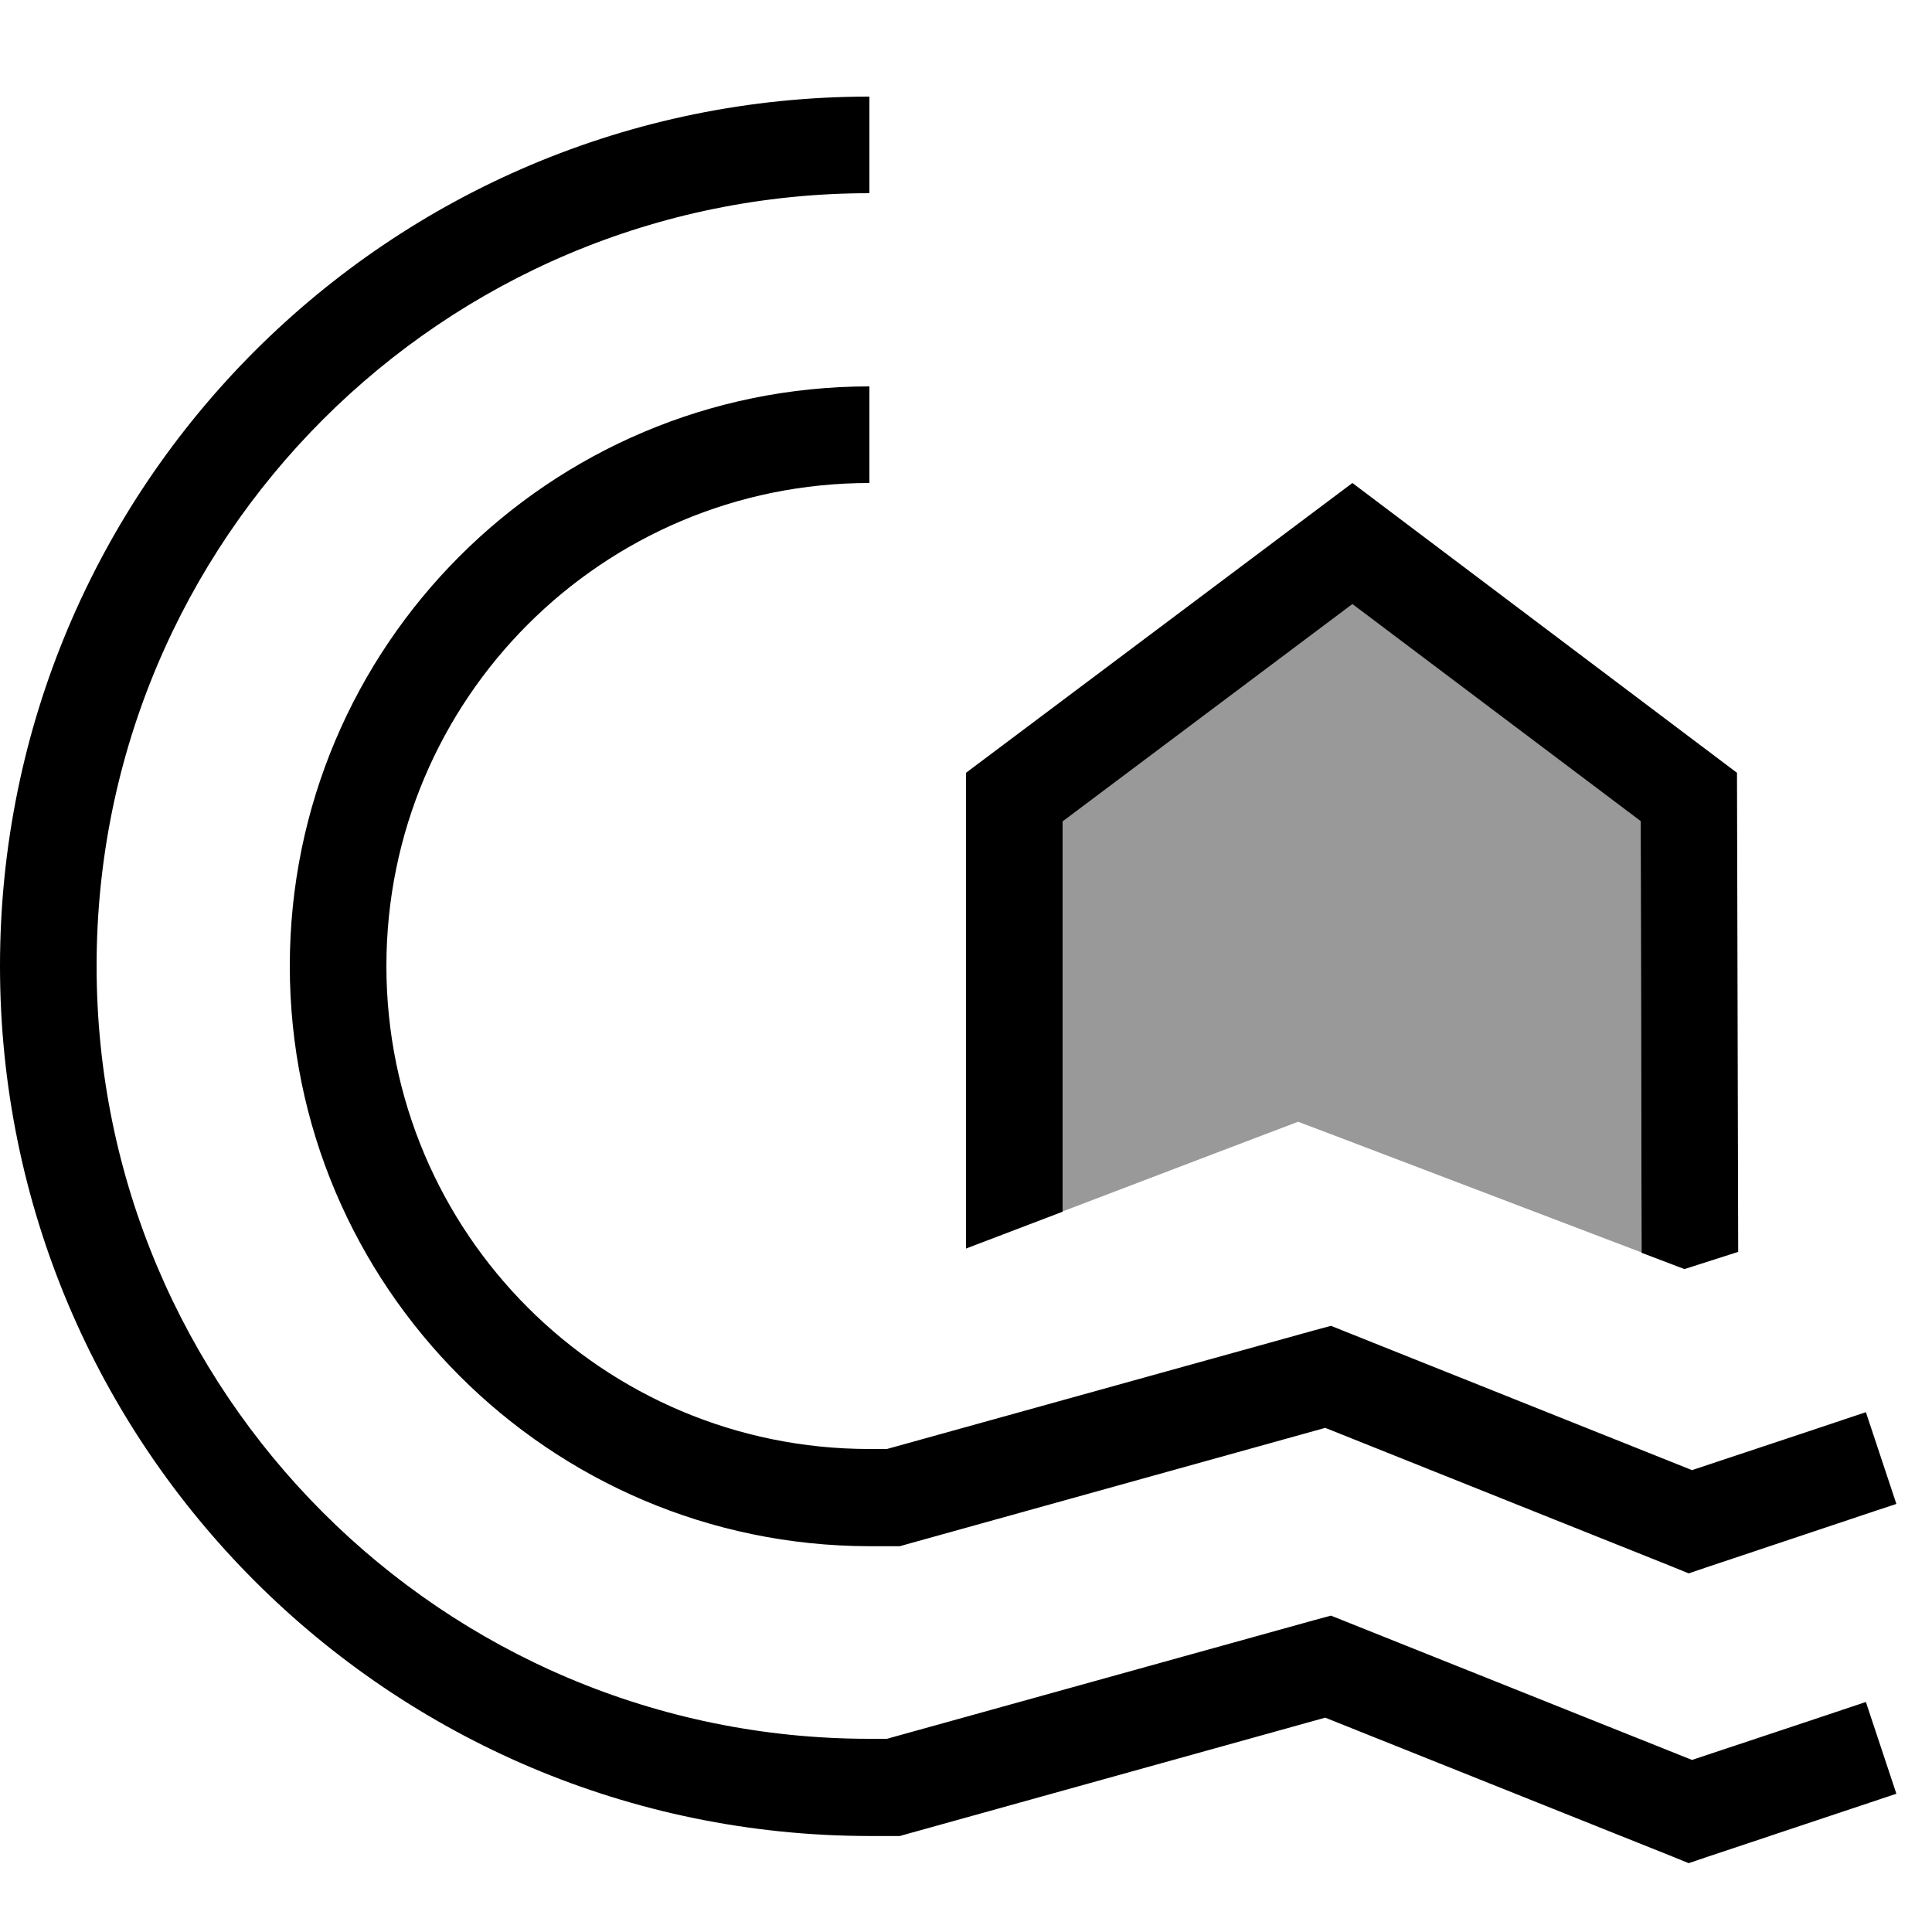 <svg xmlns="http://www.w3.org/2000/svg" viewBox="0 0 640 640"><!--! Font Awesome Pro 7.1.0 by @fontawesome - https://fontawesome.com License - https://fontawesome.com/license (Commercial License) Copyright 2025 Fonticons, Inc. --><path opacity=".4" fill="currentColor" d="M352 272L448 200L543.5 271.9L543.8 414.9C471.8 387.5 433.9 373 430 371.6C420.2 375.3 394.2 385.2 352 401.3L352 272z"/><path fill="currentColor" d="M0 320C0 160.9 128.9 32 288 32L288 64C146.6 64 32 178.6 32 320C32 461.4 146.6 576 288 576L293.8 576L435.7 536.6L440.9 535.2L445.9 537.2L560.5 583C593.3 572.1 612.5 565.7 618.1 563.8L628.2 594.2C623.6 595.7 602.5 602.8 565 615.3L559.4 617.2L554 615L439 569L300.2 607.6L298.1 608.2L287.9 608.2C128.9 608 0 479.1 0 320zM288 128L288 160C199.6 160 128 231.6 128 320C128 408.4 199.6 480 288 480L293.8 480L435.7 440.6L440.9 439.2L445.9 441.2L560.5 487C593.3 476.1 612.5 469.7 618.1 467.8L628.2 498.2C623.5 499.7 602.5 506.8 565 519.3L559.4 521.2L554 519L439 473L300.2 511.6L298.1 512.2L287.9 512.2C182 512 96 426 96 320C96 214 182 128 288 128zM352 401.4L320 413.6L320 256L448 160L575.4 256L575.8 414.7L558 420.4L543.8 415L543.5 272L448 200.1L352 272.1L352 401.5z"/></svg>